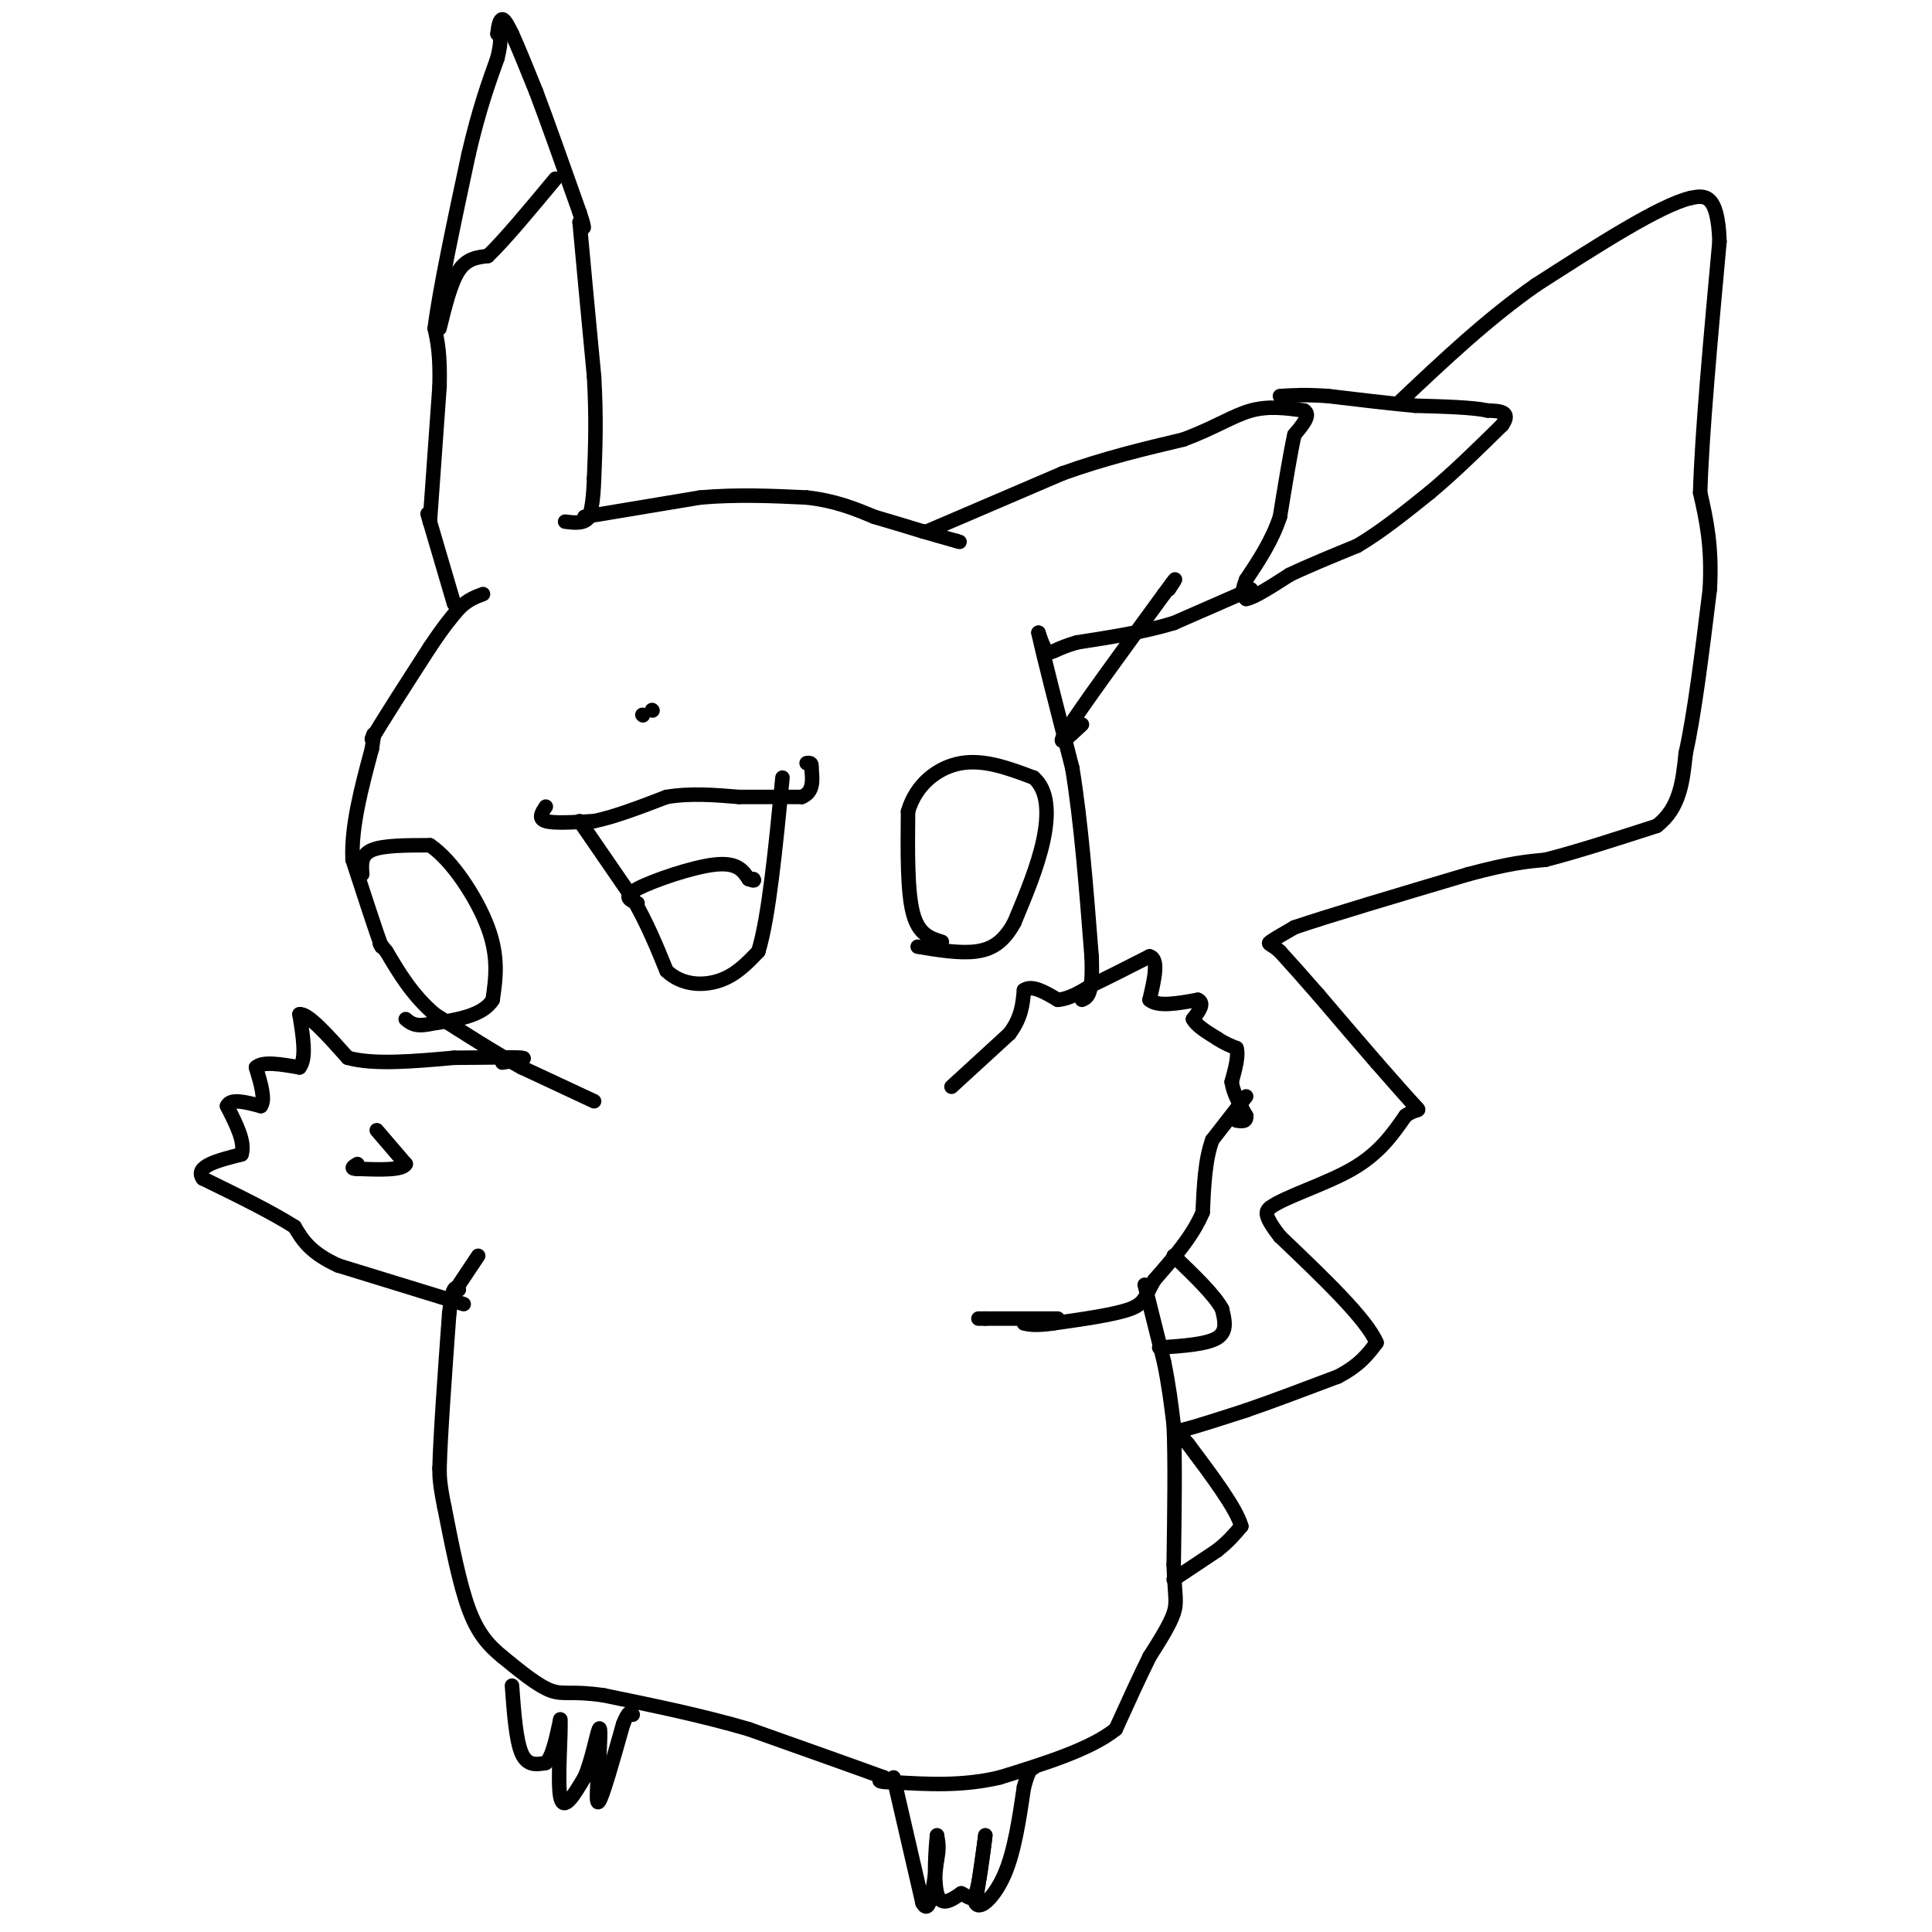 <svg viewBox='0 0 400 400' version='1.1' xmlns='http://www.w3.org/2000/svg' xmlns:xlink='http://www.w3.org/1999/xlink'><g fill='none' stroke='#000000' stroke-width='3' stroke-linecap='round' stroke-linejoin='round'><path d='M123,228c0.000,0.000 -15.000,-7.000 -15,-7'/><path d='M108,221c-5.500,-3.000 -11.750,-7.000 -18,-11'/><path d='M90,210c-4.667,-4.000 -7.333,-8.500 -10,-13'/><path d='M80,197c-1.833,-2.333 -1.417,-1.667 -1,-1'/><path d='M79,196c-1.167,-3.167 -3.583,-10.583 -6,-18'/><path d='M73,178c-0.333,-6.833 1.833,-14.917 4,-23'/><path d='M77,155c0.667,-4.167 0.333,-3.083 0,-2'/><path d='M77,153c2.000,-3.500 7.000,-11.250 12,-19'/><path d='M89,134c3.000,-4.500 4.500,-6.250 6,-8'/><path d='M95,126c1.833,-1.833 3.417,-2.417 5,-3'/><path d='M94,125c0.000,0.000 -5.000,-17.000 -5,-17'/><path d='M89,108c-0.833,-2.833 -0.417,-1.417 0,0'/><path d='M89,108c0.333,-4.667 1.167,-16.333 2,-28'/><path d='M91,80c0.167,-6.667 -0.417,-9.333 -1,-12'/><path d='M90,68c1.000,-8.000 4.000,-22.000 7,-36'/><path d='M97,32c2.167,-9.333 4.083,-14.667 6,-20'/><path d='M103,12c1.000,-4.167 0.500,-4.583 0,-5'/><path d='M103,7c0.133,-1.578 0.467,-3.022 1,-3c0.533,0.022 1.267,1.511 2,3'/><path d='M106,7c1.167,2.500 3.083,7.250 5,12'/><path d='M111,19c2.333,6.167 5.667,15.583 9,25'/><path d='M120,44c1.500,4.500 0.750,3.250 0,2'/><path d='M120,46c0.500,5.667 1.750,18.833 3,32'/><path d='M123,78c0.500,8.833 0.250,14.917 0,21'/><path d='M123,99c-0.167,4.833 -0.583,6.417 -1,8'/><path d='M122,107c-1.000,1.500 -3.000,1.250 -5,1'/><path d='M91,68c1.167,-4.750 2.333,-9.500 4,-12c1.667,-2.500 3.833,-2.750 6,-3'/><path d='M101,53c3.333,-3.167 8.667,-9.583 14,-16'/><path d='M121,107c0.000,0.000 24.000,-4.000 24,-4'/><path d='M145,103c7.667,-0.667 14.833,-0.333 22,0'/><path d='M167,103c6.000,0.667 10.000,2.333 14,4'/><path d='M181,107c4.000,1.167 7.000,2.083 10,3'/><path d='M191,110c2.833,0.833 4.917,1.417 7,2'/><path d='M198,112c1.167,0.333 0.583,0.167 0,0'/><path d='M192,110c0.000,0.000 28.000,-12.000 28,-12'/><path d='M220,98c8.833,-3.167 16.917,-5.083 25,-7'/><path d='M245,91c6.511,-2.422 10.289,-4.978 14,-6c3.711,-1.022 7.356,-0.511 11,0'/><path d='M270,85c1.500,0.833 -0.250,2.917 -2,5'/><path d='M268,90c-0.833,3.667 -1.917,10.333 -3,17'/><path d='M265,107c-1.667,5.000 -4.333,9.000 -7,13'/><path d='M258,120c-1.167,2.833 -0.583,3.417 0,4'/><path d='M258,124c1.500,-0.167 5.250,-2.583 9,-5'/><path d='M267,119c3.833,-1.833 8.917,-3.917 14,-6'/><path d='M281,113c4.833,-2.833 9.917,-6.917 15,-11'/><path d='M296,102c5.000,-4.167 10.000,-9.083 15,-14'/><path d='M311,88c2.000,-2.833 -0.500,-2.917 -3,-3'/><path d='M308,85c-3.000,-0.667 -9.000,-0.833 -15,-1'/><path d='M293,84c-5.500,-0.500 -11.750,-1.250 -18,-2'/><path d='M275,82c-4.667,-0.333 -7.333,-0.167 -10,0'/><path d='M259,122c0.000,0.000 -16.000,7.000 -16,7'/><path d='M243,129c-6.000,1.833 -13.000,2.917 -20,4'/><path d='M223,133c-4.356,1.244 -5.244,2.356 -6,2c-0.756,-0.356 -1.378,-2.178 -2,-4'/><path d='M215,131c0.833,4.000 3.917,16.000 7,28'/><path d='M222,159c1.833,11.167 2.917,25.083 4,39'/><path d='M226,198c0.333,8.000 -0.833,8.500 -2,9'/><path d='M197,225c0.000,0.000 12.000,-11.000 12,-11'/><path d='M209,214c2.500,-3.333 2.750,-6.167 3,-9'/><path d='M212,205c1.667,-1.167 4.333,0.417 7,2'/><path d='M219,207c2.333,-0.167 4.667,-1.583 7,-3'/><path d='M226,204c3.167,-1.500 7.583,-3.750 12,-6'/><path d='M238,198c2.000,0.500 1.000,4.750 0,9'/><path d='M238,207c1.667,1.500 5.833,0.750 10,0'/><path d='M248,207c1.500,0.667 0.250,2.333 -1,4'/><path d='M247,211c0.667,1.333 2.833,2.667 5,4'/><path d='M252,215c1.500,1.000 2.750,1.500 4,2'/><path d='M256,217c0.500,1.500 -0.250,4.250 -1,7'/><path d='M255,224c0.333,2.333 1.667,4.667 3,7'/><path d='M258,231c0.167,1.333 -0.917,1.167 -2,1'/><path d='M258,227c0.000,0.000 -7.000,9.000 -7,9'/><path d='M251,236c-1.500,4.000 -1.750,9.500 -2,15'/><path d='M249,251c-2.000,4.833 -6.000,9.417 -10,14'/><path d='M239,265c-1.956,3.378 -1.844,4.822 -5,6c-3.156,1.178 -9.578,2.089 -16,3'/><path d='M218,274c-3.667,0.500 -4.833,0.250 -6,0'/><path d='M219,273c0.000,0.000 -15.000,0.000 -15,0'/><path d='M204,273c-2.500,0.000 -1.250,0.000 0,0'/><path d='M237,266c0.000,0.000 4.000,16.000 4,16'/><path d='M241,282c1.000,4.833 1.500,8.917 2,13'/><path d='M243,295c0.333,7.000 0.167,18.000 0,29'/><path d='M243,324c0.222,6.333 0.778,7.667 0,10c-0.778,2.333 -2.889,5.667 -5,9'/><path d='M238,343c-2.000,4.000 -4.500,9.500 -7,15'/><path d='M231,358c-5.167,4.167 -14.583,7.083 -24,10'/><path d='M207,368c-7.667,1.833 -14.833,1.417 -22,1'/><path d='M185,369c-4.000,0.000 -3.000,-0.500 -2,-1'/><path d='M183,368c-5.000,-1.833 -16.500,-5.917 -28,-10'/><path d='M155,358c-9.667,-2.833 -19.833,-4.917 -30,-7'/><path d='M125,351c-6.667,-1.000 -8.333,0.000 -11,-1c-2.667,-1.000 -6.333,-4.000 -10,-7'/><path d='M104,343c-2.889,-2.378 -5.111,-4.822 -7,-10c-1.889,-5.178 -3.444,-13.089 -5,-21'/><path d='M92,312c-1.000,-4.833 -1.000,-6.417 -1,-8'/><path d='M91,304c0.167,-6.667 1.083,-19.333 2,-32'/><path d='M93,272c0.667,-6.167 1.333,-5.583 2,-5'/><path d='M93,269c0.000,0.000 6.000,-9.000 6,-9'/><path d='M96,270c0.000,0.000 -26.000,-8.000 -26,-8'/><path d='M70,262c-5.833,-2.667 -7.417,-5.333 -9,-8'/><path d='M61,254c-4.667,-3.000 -11.833,-6.500 -19,-10'/><path d='M42,244c-1.833,-2.500 3.083,-3.750 8,-5'/><path d='M50,239c0.833,-2.500 -1.083,-6.250 -3,-10'/><path d='M47,229c0.667,-1.667 3.833,-0.833 7,0'/><path d='M54,229c1.000,-1.333 0.000,-4.667 -1,-8'/><path d='M53,221c1.333,-1.333 5.167,-0.667 9,0'/><path d='M62,221c1.500,-1.833 0.750,-6.417 0,-11'/><path d='M62,210c1.667,-0.333 5.833,4.333 10,9'/><path d='M72,219c5.333,1.500 13.667,0.750 22,0'/><path d='M94,219c6.711,-0.044 12.489,-0.156 14,0c1.511,0.156 -1.244,0.578 -4,1'/><path d='M78,234c0.000,0.000 6.000,7.000 6,7'/><path d='M84,241c-0.667,1.333 -5.333,1.167 -10,1'/><path d='M74,242c-1.667,0.000 -0.833,-0.500 0,-1'/><path d='M106,349c0.417,5.667 0.833,11.333 2,14c1.167,2.667 3.083,2.333 5,2'/><path d='M113,365c1.333,-1.167 2.167,-5.083 3,-9'/><path d='M116,356c0.244,2.333 -0.644,12.667 0,16c0.644,3.333 2.822,-0.333 5,-4'/><path d='M121,368c1.444,-3.156 2.556,-9.044 3,-10c0.444,-0.956 0.222,3.022 0,7'/><path d='M124,365c-0.222,3.578 -0.778,9.022 0,8c0.778,-1.022 2.889,-8.511 5,-16'/><path d='M129,357c1.167,-3.000 1.583,-2.500 2,-2'/><path d='M185,368c0.000,0.000 6.000,26.000 6,26'/><path d='M191,394c1.500,2.833 2.250,-3.083 3,-9'/><path d='M194,385c0.500,-2.333 0.250,-3.667 0,-5'/><path d='M194,380c-0.222,1.889 -0.778,9.111 0,12c0.778,2.889 2.889,1.444 5,0'/><path d='M199,392c1.356,0.533 2.244,1.867 3,0c0.756,-1.867 1.378,-6.933 2,-12'/><path d='M204,380c0.000,0.333 -1.000,7.167 -2,14'/><path d='M202,394c0.844,1.644 3.956,-1.244 6,-6c2.044,-4.756 3.022,-11.378 4,-18'/><path d='M212,370c1.000,-3.667 1.500,-3.833 2,-4'/><path d='M243,327c0.000,0.000 9.000,-6.000 9,-6'/><path d='M252,321c2.333,-1.833 3.667,-3.417 5,-5'/><path d='M257,316c-1.000,-3.667 -6.000,-10.333 -11,-17'/><path d='M246,299c-2.511,-3.133 -3.289,-2.467 -1,-3c2.289,-0.533 7.644,-2.267 13,-4'/><path d='M258,292c5.333,-1.833 12.167,-4.417 19,-7'/><path d='M277,285c4.500,-2.333 6.250,-4.667 8,-7'/><path d='M285,278c-2.000,-4.833 -11.000,-13.417 -20,-22'/><path d='M265,256c-3.667,-4.667 -2.833,-5.333 -2,-6'/><path d='M263,250c2.978,-2.222 11.422,-4.778 17,-8c5.578,-3.222 8.289,-7.111 11,-11'/><path d='M291,231c2.511,-1.756 3.289,-0.644 2,-2c-1.289,-1.356 -4.644,-5.178 -8,-9'/><path d='M285,220c-3.333,-3.833 -7.667,-8.917 -12,-14'/><path d='M273,206c-3.333,-3.833 -5.667,-6.417 -8,-9'/><path d='M265,197c-1.911,-1.711 -2.689,-1.489 -2,-2c0.689,-0.511 2.844,-1.756 5,-3'/><path d='M268,192c6.833,-2.333 21.417,-6.667 36,-11'/><path d='M304,181c8.667,-2.333 12.333,-2.667 16,-3'/><path d='M320,178c6.500,-1.667 14.750,-4.333 23,-7'/><path d='M343,171c4.833,-3.667 5.417,-9.333 6,-15'/><path d='M349,156c1.833,-8.167 3.417,-21.083 5,-34'/><path d='M354,122c0.500,-9.000 -0.750,-14.500 -2,-20'/><path d='M352,102c0.333,-12.000 2.167,-32.000 4,-52'/><path d='M356,50c-0.333,-10.167 -3.167,-9.583 -6,-9'/><path d='M350,41c-6.333,1.500 -19.167,9.750 -32,18'/><path d='M318,59c-10.000,7.000 -19.000,15.500 -28,24'/><path d='M224,150c-2.917,2.750 -5.833,5.500 -3,1c2.833,-4.500 11.417,-16.250 20,-28'/><path d='M241,123c3.500,-4.833 2.250,-2.917 1,-1'/><path d='M240,279c4.917,-0.333 9.833,-0.667 12,-2c2.167,-1.333 1.583,-3.667 1,-6'/><path d='M253,271c-1.500,-2.833 -5.750,-6.917 -10,-11'/><path d='M195,195c-2.417,-0.750 -4.833,-1.500 -6,-6c-1.167,-4.500 -1.083,-12.750 -1,-21'/><path d='M188,168c1.622,-5.622 6.178,-9.178 11,-10c4.822,-0.822 9.911,1.089 15,3'/><path d='M214,161c3.044,2.600 3.156,7.600 2,13c-1.156,5.400 -3.578,11.200 -6,17'/><path d='M210,191c-2.178,4.022 -4.622,5.578 -8,6c-3.378,0.422 -7.689,-0.289 -12,-1'/><path d='M75,181c-0.167,-2.000 -0.333,-4.000 2,-5c2.333,-1.000 7.167,-1.000 12,-1'/><path d='M89,175c4.489,2.956 9.711,10.844 12,17c2.289,6.156 1.644,10.578 1,15'/><path d='M102,207c-2.000,3.333 -7.500,4.167 -13,5'/><path d='M89,212c-3.000,0.667 -4.000,-0.167 -5,-1'/><path d='M113,167c-0.833,1.250 -1.667,2.500 0,3c1.667,0.500 5.833,0.250 10,0'/><path d='M123,170c4.167,-0.833 9.583,-2.917 15,-5'/><path d='M138,165c5.000,-0.833 10.000,-0.417 15,0'/><path d='M153,165c4.667,0.000 8.833,0.000 13,0'/><path d='M166,165c2.500,-1.000 2.250,-3.500 2,-6'/><path d='M168,159c0.167,-1.167 -0.417,-1.083 -1,-1'/><path d='M120,170c0.000,0.000 11.000,16.000 11,16'/><path d='M131,186c3.000,5.167 5.000,10.083 7,15'/><path d='M138,201c3.178,3.044 7.622,3.156 11,2c3.378,-1.156 5.689,-3.578 8,-6'/><path d='M157,197c2.167,-7.000 3.583,-21.500 5,-36'/><path d='M132,187c-1.622,-0.644 -3.244,-1.289 0,-3c3.244,-1.711 11.356,-4.489 16,-5c4.644,-0.511 5.822,1.244 7,3'/><path d='M155,182c1.333,0.500 1.167,0.250 1,0'/><path d='M133,148c0.000,0.000 0.100,0.100 0.1,0.1'/><path d='M135,147c0.000,0.000 0.100,0.100 0.1,0.1'/></g>
</svg>